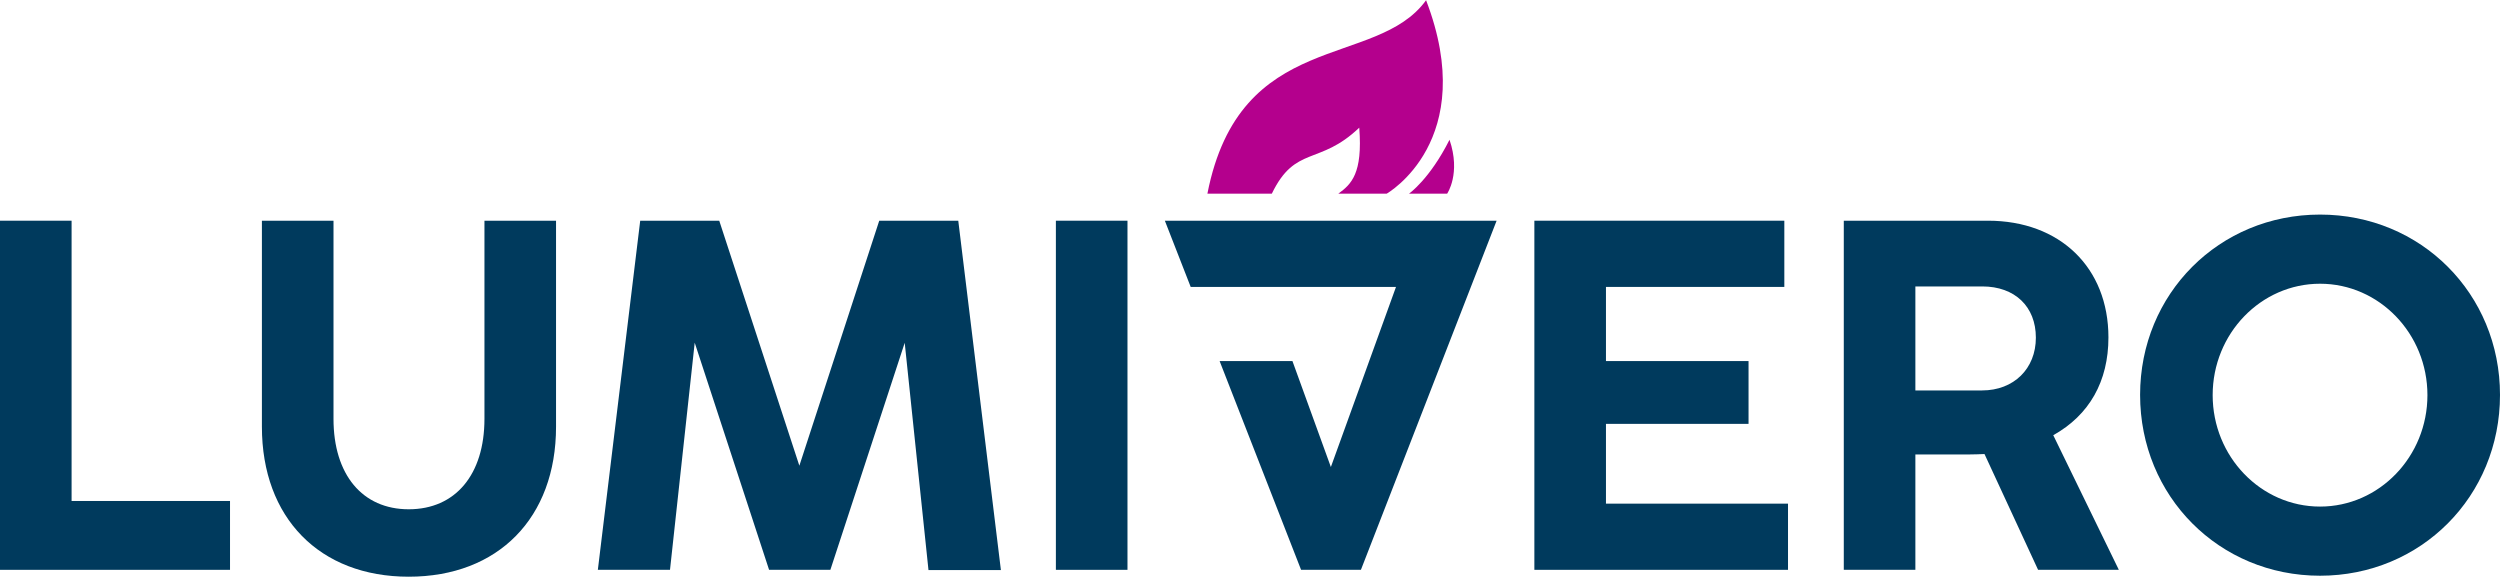 <?xml version="1.0" encoding="UTF-8"?>
<svg xmlns="http://www.w3.org/2000/svg" xmlns:xlink="http://www.w3.org/1999/xlink" width="260px" height="60px" viewBox="0 0 260 60" version="1.1">
  <g id="surface1">
    <path style=" stroke:none;fill-rule:nonzero;fill:rgb(0%,22.745%,36.471%);fill-opacity:1;" d="M 7.445 22.953 L 0 22.953 L 0 59.262 L 23.922 59.262 L 23.922 52.102 L 7.445 52.102 Z M 7.445 22.953 "/>
    <path style=" stroke:none;fill-rule:nonzero;fill:rgb(0%,22.745%,36.471%);fill-opacity:1;" d="M 50.383 43.562 C 50.383 49.363 47.363 52.965 42.508 52.965 C 37.684 52.965 34.684 49.363 34.684 43.562 L 34.684 22.953 L 27.238 22.953 L 27.238 44.379 C 27.238 53.855 33.234 59.977 42.508 59.977 C 51.812 59.977 57.828 53.855 57.828 44.379 L 57.828 22.953 L 50.383 22.953 Z M 50.383 43.562 "/>
    <path style=" stroke:none;fill-rule:nonzero;fill:rgb(0%,22.745%,36.471%);fill-opacity:1;" d="M 74.801 22.953 L 66.582 22.953 L 62.176 59.262 L 69.68 59.262 L 72.25 35.641 L 79.984 59.262 L 86.359 59.262 L 94.09 35.652 L 96.562 59.289 L 104.094 59.289 L 99.66 22.953 L 91.441 22.953 L 83.133 48.434 Z M 74.801 22.953 "/>
    <path style=" stroke:none;fill-rule:nonzero;fill:rgb(0%,22.745%,36.471%);fill-opacity:1;" d="M 109.812 22.953 L 117.258 22.953 L 117.258 59.262 L 109.812 59.262 Z M 109.812 22.953 "/>
    <path style=" stroke:none;fill-rule:nonzero;fill:rgb(0%,22.745%,36.471%);fill-opacity:1;" d="M 167.02 44.082 L 181.848 44.082 L 181.848 37.551 L 167.02 37.551 L 167.02 29.84 L 185.57 29.84 L 185.57 22.953 L 159.574 22.953 L 159.574 59.262 L 185.953 59.262 L 185.953 52.379 L 167.02 52.379 Z M 167.02 44.082 "/>
    <path style=" stroke:none;fill-rule:nonzero;fill:rgb(0%,22.745%,36.471%);fill-opacity:1;" d="M 219.277 35.094 C 219.277 27.832 214.238 22.953 206.746 22.953 L 191.754 22.953 L 191.754 59.262 L 199.199 59.262 L 199.199 47.262 L 204.867 47.262 C 205.391 47.262 205.891 47.238 206.387 47.219 L 211.961 59.262 L 220.359 59.262 L 213.539 45.262 C 217.293 43.168 219.277 39.656 219.277 35.094 Z M 199.199 29.789 L 206.16 29.789 C 209.543 29.789 211.73 31.883 211.73 35.117 C 211.73 38.348 209.43 40.605 206.137 40.605 L 199.199 40.605 Z M 199.199 29.789 "/>
    <path style=" stroke:none;fill-rule:nonzero;fill:rgb(0%,22.745%,36.471%);fill-opacity:1;" d="M 241.285 22.316 C 230.789 22.316 222.57 30.555 222.57 41.07 C 222.57 51.613 230.789 59.875 241.285 59.875 C 251.781 59.875 260 51.613 260 41.07 C 260 30.555 251.777 22.316 241.285 22.316 Z M 252.453 41.094 C 252.453 47.484 247.441 52.684 241.285 52.684 C 235.129 52.684 230.117 47.484 230.117 41.094 C 230.117 34.703 235.125 29.508 241.285 29.508 C 247.445 29.508 252.453 34.707 252.453 41.094 Z M 252.453 41.094 "/>
    <path style=" stroke:none;fill-rule:nonzero;fill:rgb(0%,22.745%,36.471%);fill-opacity:1;" d="M 135.312 59.262 L 141.535 59.262 L 155.648 22.953 L 121.145 22.953 L 123.832 29.84 L 145.184 29.84 L 138.41 48.57 L 134.414 37.551 L 126.84 37.551 Z M 135.312 59.262 "/>
    <path style=" stroke:none;fill-rule:nonzero;fill:rgb(70.588%,0%,55.294%);fill-opacity:1;" d="M 146.535 20.141 C 146.535 20.141 148.68 18.652 150.75 14.535 C 151.949 18.051 150.504 20.141 150.504 20.141 Z M 146.535 20.141 "/>
    <path style=" stroke:none;fill-rule:nonzero;fill:rgb(70.588%,0%,55.294%);fill-opacity:1;" d="M 148.312 0.023 C 143.121 7.215 128.949 2.918 125.57 20.141 L 132.27 20.141 C 134.711 15.082 137.215 17.246 141.363 13.277 C 141.734 18.051 140.535 19.164 139.184 20.141 L 144.215 20.141 C 144.215 20.141 153.918 14.637 148.312 0.023 Z M 148.312 0.023 "/>
  </g>
</svg>
